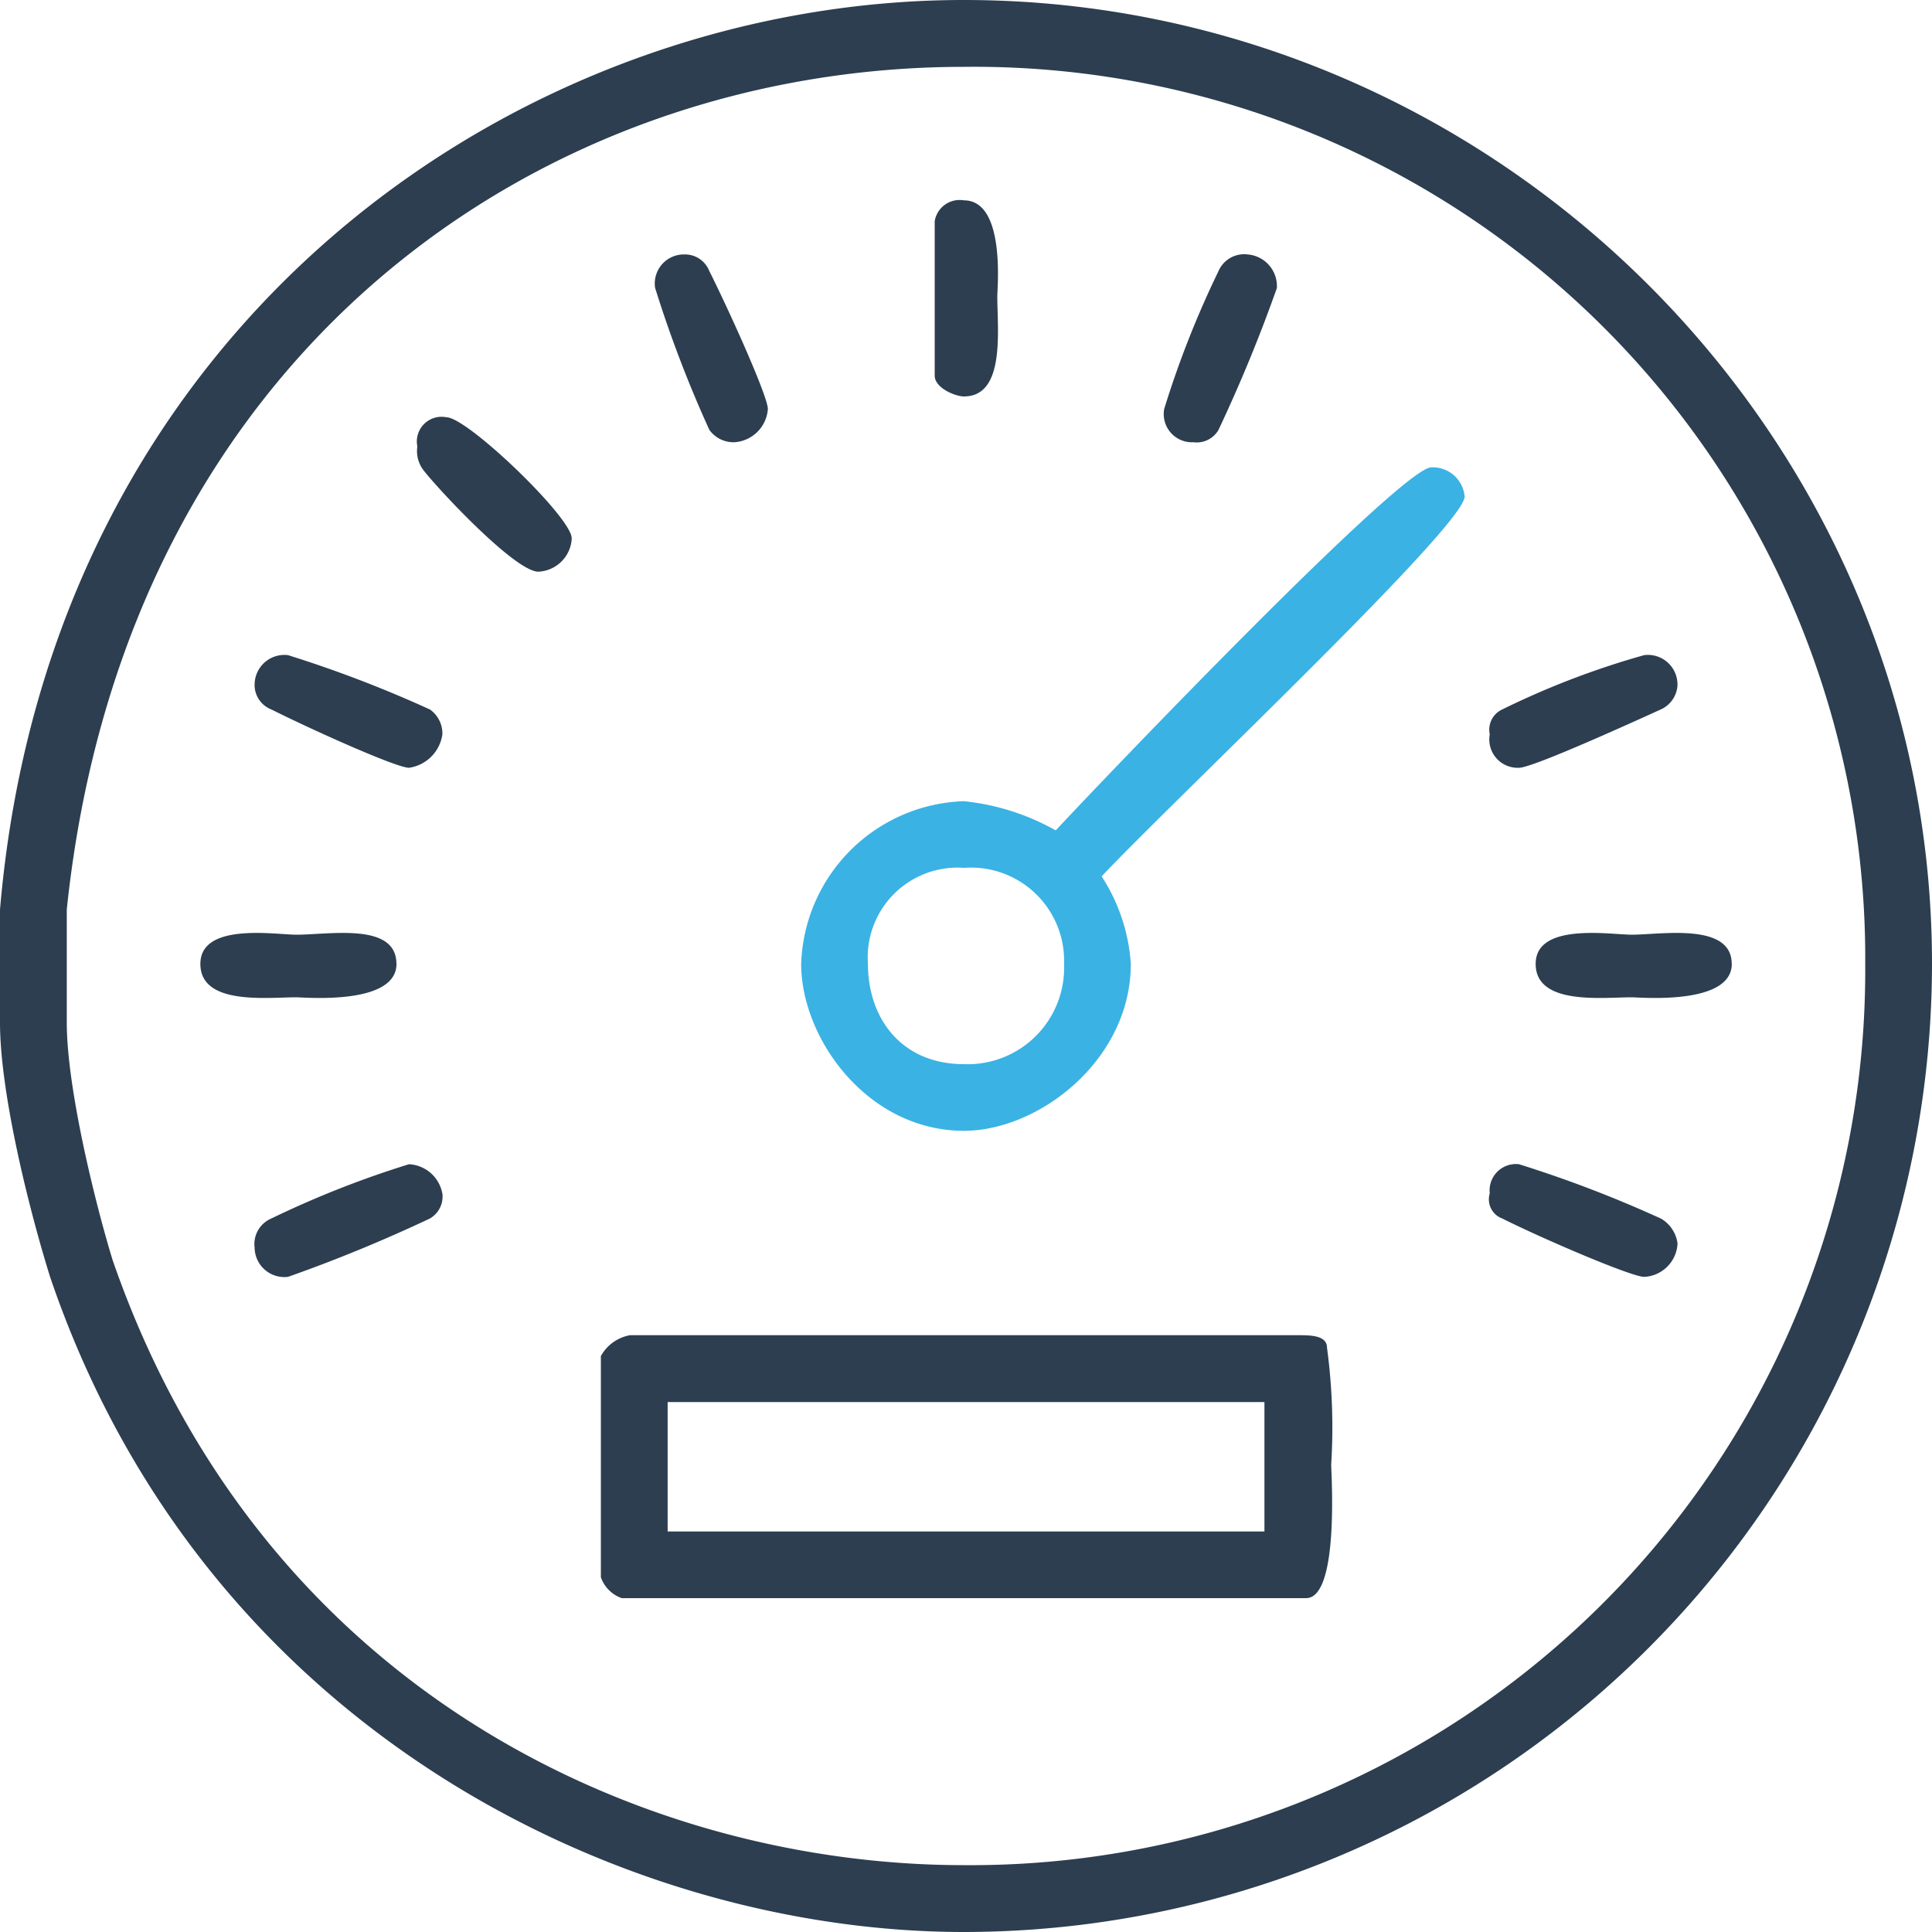 <svg data-name="10Gbps Speeds" xmlns="http://www.w3.org/2000/svg" width="100" height="100"><path data-name="Composite Path copy" d="M100 49.89A50.143 50.143 0 0149.892 100c-17.5 0-39.309-10.37-47.3-33.91C1.512 62.63 0 56.59 0 52.92v-5.84C2.592 16.63 27 0 49.892 0 77.322 0 100 22.46 100 49.89zm-3.456 0a46.32 46.32 0 01-46.652 46.65c-16.415 0-36.285-8.85-44.06-31.31-.864-2.81-2.376-8.86-2.376-12.31v-5.84C6.479 18.14 28.078 3.46 49.892 3.46a46.136 46.136 0 0146.652 46.43zM51.62 15.33c0 1.73.432 5.19-1.728 5.19-.432 0-1.512-.43-1.512-1.08v-7.99a1.307 1.307 0 011.512-1.08c2.16 0 1.728 4.53 1.728 4.96zm-14.9-1.29c1.08 2.16 3.024 6.48 3.024 7.13a1.854 1.854 0 01-1.728 1.72 1.537 1.537 0 01-1.3-.64 63.083 63.083 0 01-2.808-7.35 1.505 1.505 0 011.512-1.73 1.346 1.346 0 011.297.87zm29.374.86a78.457 78.457 0 01-3.024 7.35 1.3 1.3 0 01-1.3.64 1.46 1.46 0 01-1.512-1.72 50.333 50.333 0 012.808-7.13 1.448 1.448 0 011.512-.87 1.645 1.645 0 011.513 1.73zm-36.5 12.96a1.814 1.814 0 01-1.728 1.73c-1.3 0-5.832-4.97-6.048-5.4a1.627 1.627 0 01-.216-1.08 1.278 1.278 0 011.512-1.51c1.076 0 6.476 5.18 6.476 6.26zm-7.344 8.86a1.524 1.524 0 01.648 1.29 2.035 2.035 0 01-1.728 1.73c-.648 0-4.967-1.94-7.127-3.02a1.353 1.353 0 01-.864-1.3 1.541 1.541 0 011.728-1.51 62.816 62.816 0 017.339 2.81zm64.579-1.3a1.467 1.467 0 01-.864 1.3c-2.376 1.08-6.695 3.02-7.343 3.02a1.467 1.467 0 01-1.512-1.73 1.15 1.15 0 01.648-1.29 42.8 42.8 0 017.343-2.81 1.529 1.529 0 011.724 1.51zM20.522 49.89c0 2.16-4.751 1.73-5.183 1.73-1.512 0-4.968.43-4.968-1.73s3.888-1.51 4.968-1.51c1.724 0 5.179-.65 5.179 1.51zm69.115 0c0 2.16-4.752 1.73-5.184 1.73-1.512 0-4.967.43-4.967-1.73s3.887-1.51 4.967-1.51c1.508 0 5.18-.65 5.18 1.51zM22.898 61.77a1.314 1.314 0 01-.648 1.3 77.535 77.535 0 01-7.343 3.02 1.541 1.541 0 01-1.728-1.51 1.438 1.438 0 01.864-1.51 50.791 50.791 0 017.127-2.81 1.851 1.851 0 011.724 1.51zm63.067 1.3a1.758 1.758 0 01.864 1.29 1.814 1.814 0 01-1.728 1.73c-.648 0-5.183-1.94-7.343-3.02a1.054 1.054 0 01-.648-1.3 1.363 1.363 0 011.512-1.51 62.816 62.816 0 017.339 2.81zm-18.79 6.04c.648 0 1.511 0 1.511.65a30.938 30.938 0 01.216 6.05c0 .43.432 6.91-1.3 6.91H32.181a1.765 1.765 0 01-1.08-1.08V70.19a2.154 2.154 0 011.512-1.08h34.558zm-1.728 3.46v6.7h-30.89v-6.7h30.886z" fill-rule="evenodd" fill="#2c3e50"/><path data-name="Composite Path copy 2" d="M75.81 25.7c0 1.51-14.9 15.55-18.791 19.66a9.413 9.413 0 011.512 4.53c0 4.97-4.751 8.64-8.639 8.64-4.968 0-8.423-4.75-8.423-8.64a8.71 8.71 0 018.423-8.42 12.228 12.228 0 014.752 1.51c3.023-3.24 17.926-18.79 19.438-18.79a1.657 1.657 0 011.728 1.51zM55.076 49.89a4.993 4.993 0 01-5.184 5.19c-3.24 0-4.968-2.38-4.968-5.19a4.648 4.648 0 014.968-4.97 4.822 4.822 0 015.184 4.97z" fill="#3ab2e4" fill-rule="evenodd"/></svg>